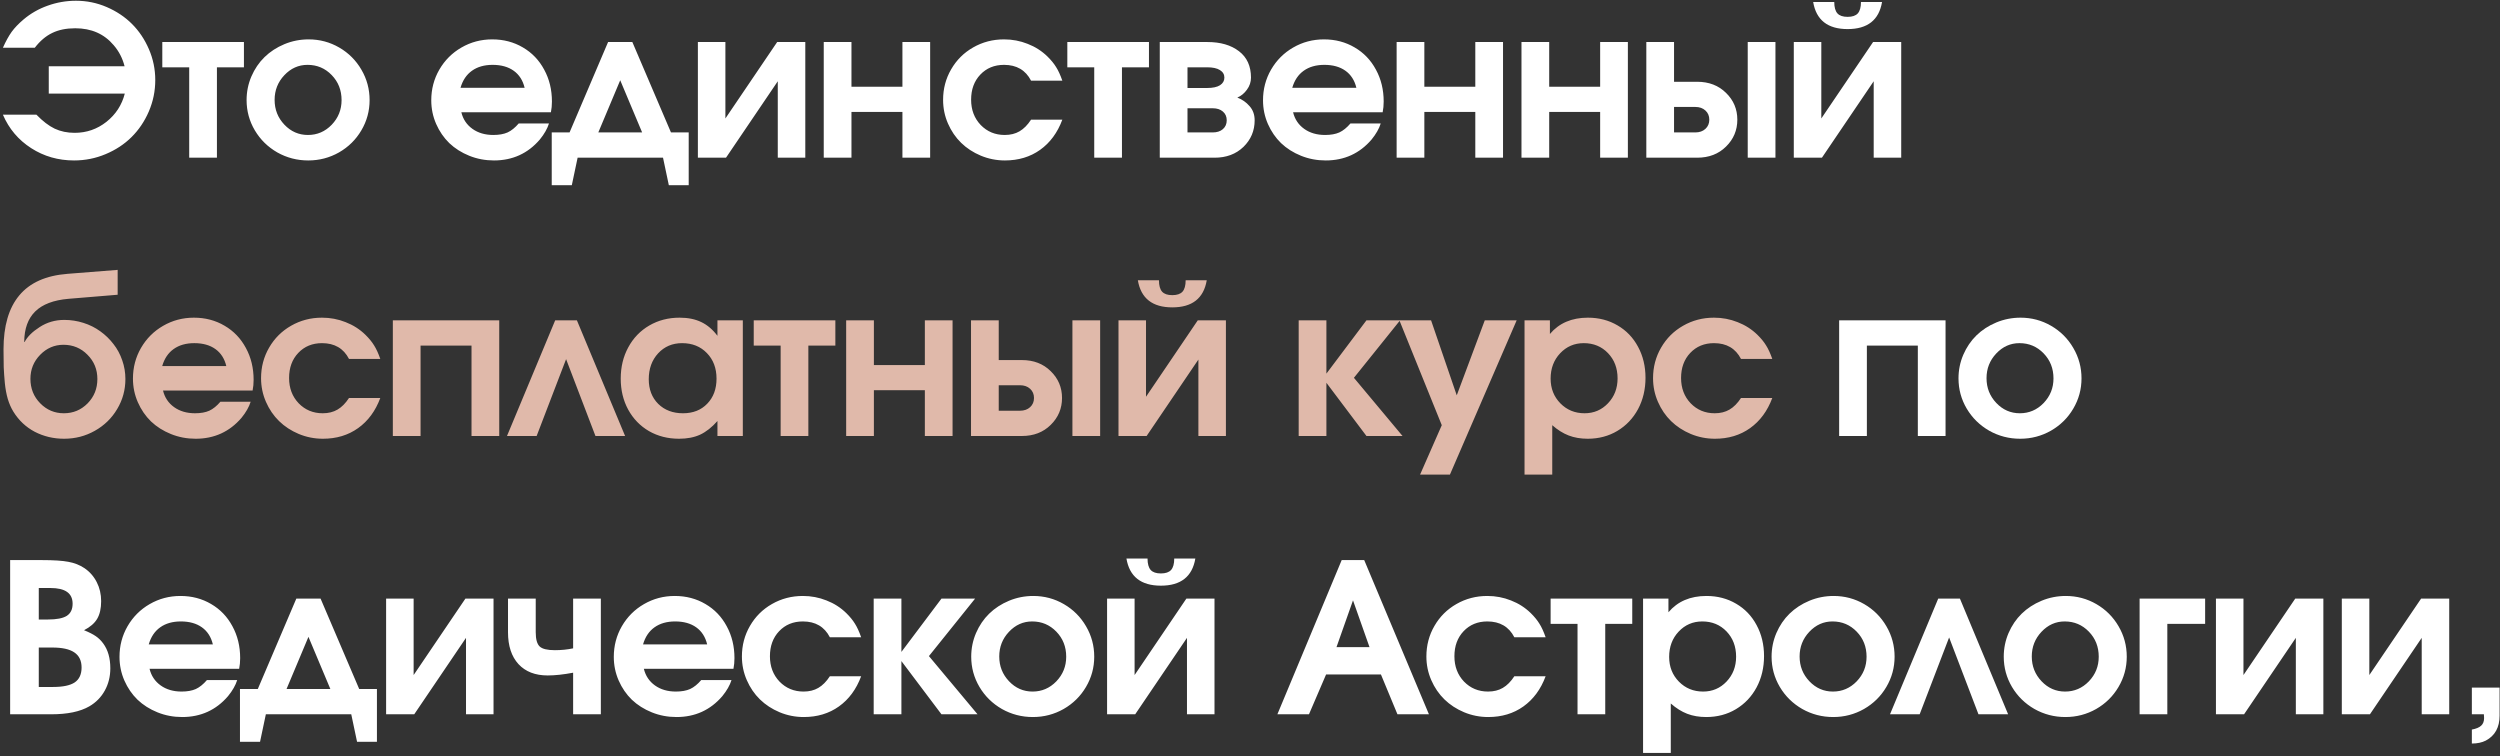 <?xml version="1.0" encoding="UTF-8"?> <svg xmlns="http://www.w3.org/2000/svg" width="539" height="163" viewBox="0 0 539 163" fill="none"><rect x="0" y="0" width="539" height="163" fill="#333333" stroke="none"/><path d="M7.855 24.727C9.217 26.134 10.528 27.137 11.788 27.738C13.062 28.338 14.498 28.639 16.095 28.639C18.658 28.639 20.943 27.848 22.95 26.266C24.957 24.669 26.275 22.64 26.905 20.179H10.514V14.29C10.514 14.29 15.963 14.29 26.861 14.29C26.422 12.562 25.638 11.046 24.51 9.742C22.459 7.311 19.698 6.095 16.227 6.095C14.293 6.095 12.638 6.432 11.261 7.105C9.884 7.765 8.631 8.827 7.503 10.291H0.626C1.256 8.885 1.886 7.743 2.516 6.864C3.16 5.985 4.01 5.099 5.064 4.205C6.603 2.901 8.346 1.905 10.294 1.217C12.257 0.514 14.286 0.162 16.38 0.162C18.695 0.162 20.907 0.616 23.016 1.524C25.125 2.433 26.942 3.648 28.465 5.172C29.989 6.695 31.205 8.512 32.113 10.621C33.021 12.73 33.475 14.942 33.475 17.257C33.475 19.615 33.014 21.871 32.091 24.024C31.168 26.163 29.923 28.009 28.355 29.561C26.803 31.1 24.942 32.323 22.774 33.231C20.621 34.139 18.351 34.593 15.963 34.593C12.55 34.593 9.466 33.707 6.712 31.935C3.958 30.162 1.93 27.76 0.626 24.727H7.855ZM52.592 14.51C52.592 14.51 50.651 14.51 46.769 14.51C46.769 14.51 46.769 21.007 46.769 34C46.769 34 44.777 34 40.793 34C40.793 34 40.793 27.503 40.793 14.51C40.793 14.51 38.859 14.51 34.992 14.51C34.992 14.51 34.992 12.694 34.992 9.061C34.992 9.061 40.859 9.061 52.592 9.061C52.592 9.061 52.592 10.877 52.592 14.51ZM66.546 8.49C68.919 8.49 71.116 9.076 73.138 10.248C75.159 11.419 76.756 13.016 77.927 15.038C79.099 17.044 79.685 19.227 79.685 21.585C79.685 23.929 79.092 26.105 77.906 28.111C76.734 30.104 75.13 31.686 73.094 32.857C71.057 34.015 68.846 34.593 66.458 34.593C64.055 34.593 61.829 34.015 59.778 32.857C57.742 31.686 56.131 30.104 54.944 28.111C53.758 26.105 53.164 23.929 53.164 21.585C53.164 19.798 53.509 18.099 54.197 16.488C54.9 14.862 55.845 13.47 57.032 12.313C58.233 11.141 59.661 10.211 61.316 9.522C62.971 8.834 64.715 8.49 66.546 8.49ZM66.304 13.983C64.37 13.983 62.7 14.73 61.294 16.224C59.903 17.704 59.207 19.476 59.207 21.541C59.207 23.622 59.91 25.401 61.316 26.881C62.722 28.36 64.414 29.1 66.392 29.1C68.384 29.1 70.091 28.368 71.511 26.903C72.932 25.423 73.643 23.651 73.643 21.585C73.643 19.447 72.932 17.645 71.511 16.18C70.091 14.715 68.355 13.983 66.304 13.983ZM118.776 24.2C118.776 24.2 112.338 24.2 99.463 24.2C99.829 25.709 100.627 26.903 101.858 27.782C103.088 28.661 104.589 29.1 106.362 29.1C107.592 29.1 108.618 28.917 109.438 28.551C110.258 28.17 111.057 27.525 111.833 26.617H118.359C118.007 27.745 117.348 28.902 116.381 30.089C113.803 33.092 110.507 34.593 106.494 34.593C104.619 34.593 102.846 34.256 101.176 33.583C99.506 32.909 98.071 32.001 96.87 30.858C95.683 29.701 94.738 28.324 94.035 26.727C93.332 25.116 92.981 23.416 92.981 21.629C92.981 19.227 93.559 17.023 94.716 15.016C95.888 12.994 97.478 11.405 99.484 10.248C101.506 9.076 103.718 8.49 106.12 8.49C108.567 8.49 110.771 9.068 112.734 10.226C114.697 11.368 116.228 12.965 117.326 15.016C118.44 17.052 118.996 19.344 118.996 21.893C118.996 22.713 118.923 23.482 118.776 24.2ZM99.287 18.927H113.108C112.727 17.33 111.943 16.107 110.756 15.257C109.57 14.408 108.054 13.983 106.208 13.983C104.421 13.983 102.934 14.408 101.748 15.257C100.576 16.092 99.755 17.315 99.287 18.927ZM148.484 39.933C148.484 39.933 147.056 39.933 144.2 39.933C144.2 39.933 143.782 37.955 142.947 34C142.947 34 136.81 34 124.534 34C124.534 34 124.117 35.977 123.282 39.933C123.282 39.933 121.839 39.933 118.953 39.933C118.953 39.933 118.953 36.139 118.953 28.551C118.953 28.551 120.235 28.551 122.798 28.551C122.798 28.551 125.567 22.054 131.104 9.061C131.104 9.061 132.847 9.061 136.333 9.061C136.333 9.061 139.109 15.558 144.661 28.551C144.661 28.551 145.936 28.551 148.484 28.551C148.484 28.551 148.484 32.345 148.484 39.933ZM138.443 28.551C138.443 28.551 136.868 24.801 133.719 17.301C133.719 17.301 132.144 21.051 128.995 28.551C128.995 28.551 132.144 28.551 138.443 28.551ZM167.558 9.061C167.558 9.061 169.579 9.061 173.622 9.061C173.622 9.061 173.622 17.374 173.622 34C173.622 34 171.644 34 167.689 34C167.689 34 167.689 28.507 167.689 17.52C167.689 17.52 163.969 23.014 156.527 34C156.527 34 154.506 34 150.463 34C150.463 34 150.463 25.687 150.463 9.061C150.463 9.061 152.44 9.061 156.395 9.061C156.395 9.061 156.395 14.554 156.395 25.541C156.395 25.541 160.116 20.047 167.558 9.061ZM200.539 34C200.539 34 198.547 34 194.563 34C194.563 34 194.563 30.711 194.563 24.134C194.563 24.134 190.901 24.134 183.576 24.134C183.576 24.134 183.576 27.423 183.576 34C183.576 34 181.584 34 177.6 34C177.6 34 177.6 25.687 177.6 9.061C177.6 9.061 179.592 9.061 183.576 9.061C183.576 9.061 183.576 12.276 183.576 18.707C183.576 18.707 187.239 18.707 194.563 18.707C194.563 18.707 194.563 15.492 194.563 9.061C194.563 9.061 196.555 9.061 200.539 9.061C200.539 9.061 200.539 17.374 200.539 34ZM222.293 25.804C222.293 25.804 224.542 25.804 229.039 25.804C227.999 28.602 226.402 30.77 224.249 32.308C222.11 33.831 219.583 34.593 216.668 34.593C214.852 34.593 213.116 34.249 211.461 33.56C209.82 32.872 208.406 31.949 207.22 30.792C206.033 29.635 205.089 28.25 204.385 26.639C203.682 25.028 203.331 23.329 203.331 21.541C203.331 19.139 203.909 16.942 205.067 14.95C206.224 12.943 207.806 11.368 209.813 10.226C211.834 9.068 214.053 8.49 216.47 8.49C218.258 8.49 219.957 8.812 221.568 9.457C223.194 10.086 224.615 10.995 225.831 12.181C226.622 12.957 227.244 13.719 227.698 14.466C228.167 15.199 228.614 16.173 229.039 17.389H222.293C221.121 15.118 219.18 13.983 216.47 13.983C214.39 13.983 212.684 14.686 211.351 16.092C210.032 17.484 209.373 19.286 209.373 21.498C209.373 23.68 210.062 25.497 211.439 26.947C212.83 28.382 214.559 29.1 216.624 29.1C217.855 29.1 218.917 28.836 219.81 28.309C220.718 27.782 221.546 26.947 222.293 25.804ZM247.716 14.51C247.716 14.51 245.775 14.51 241.894 14.51C241.894 14.51 241.894 21.007 241.894 34C241.894 34 239.901 34 235.917 34C235.917 34 235.917 27.503 235.917 14.51C235.917 14.51 233.983 14.51 230.116 14.51C230.116 14.51 230.116 12.694 230.116 9.061C230.116 9.061 235.983 9.061 247.716 9.061C247.716 9.061 247.716 10.877 247.716 14.51ZM256.023 14.51C256.023 14.51 256.023 15.997 256.023 18.971C256.023 18.971 257.429 18.971 260.242 18.971C261.472 18.971 262.402 18.773 263.032 18.377C263.662 17.967 263.977 17.418 263.977 16.73C263.977 16.041 263.655 15.499 263.01 15.104C262.38 14.708 261.458 14.51 260.242 14.51H256.023ZM256.023 23.343C256.023 23.343 256.023 25.079 256.023 28.551C256.023 28.551 257.839 28.551 261.472 28.551C262.38 28.551 263.105 28.316 263.647 27.848C264.204 27.364 264.482 26.727 264.482 25.936C264.482 25.145 264.204 24.515 263.647 24.046C263.105 23.578 262.38 23.343 261.472 23.343H256.023ZM266.768 21.036C267.808 21.432 268.687 22.047 269.404 22.882C270.137 23.702 270.503 24.72 270.503 25.936C270.503 28.192 269.697 30.104 268.086 31.671C266.475 33.224 264.402 34 261.868 34H250.046V9.061C250.046 9.061 253.467 9.061 260.308 9.061C263.135 9.061 265.405 9.72 267.119 11.039C268.848 12.357 269.712 14.254 269.712 16.73C269.712 17.682 269.419 18.553 268.833 19.344C268.262 20.135 267.573 20.699 266.768 21.036ZM298.101 24.2C298.101 24.2 291.663 24.2 278.788 24.2C279.154 25.709 279.952 26.903 281.183 27.782C282.413 28.661 283.914 29.1 285.687 29.1C286.917 29.1 287.943 28.917 288.763 28.551C289.583 28.17 290.382 27.525 291.158 26.617H297.684C297.332 27.745 296.673 28.902 295.706 30.089C293.128 33.092 289.832 34.593 285.819 34.593C283.944 34.593 282.171 34.256 280.501 33.583C278.831 32.909 277.396 32.001 276.195 30.858C275.008 29.701 274.063 28.324 273.36 26.727C272.657 25.116 272.306 23.416 272.306 21.629C272.306 19.227 272.884 17.023 274.041 15.016C275.213 12.994 276.803 11.405 278.809 10.248C280.831 9.076 283.043 8.49 285.445 8.49C287.892 8.49 290.096 9.068 292.059 10.226C294.022 11.368 295.553 12.965 296.651 15.016C297.765 17.052 298.321 19.344 298.321 21.893C298.321 22.713 298.248 23.482 298.101 24.2ZM278.612 18.927H292.433C292.052 17.33 291.268 16.107 290.081 15.257C288.895 14.408 287.379 13.983 285.533 13.983C283.746 13.983 282.259 14.408 281.073 15.257C279.901 16.092 279.08 17.315 278.612 18.927ZM324.052 34C324.052 34 322.06 34 318.076 34C318.076 34 318.076 30.711 318.076 24.134C318.076 24.134 314.413 24.134 307.089 24.134C307.089 24.134 307.089 27.423 307.089 34C307.089 34 305.097 34 301.113 34C301.113 34 301.113 25.687 301.113 9.061C301.113 9.061 303.105 9.061 307.089 9.061C307.089 9.061 307.089 12.276 307.089 18.707C307.089 18.707 310.751 18.707 318.076 18.707C318.076 18.707 318.076 15.492 318.076 9.061C318.076 9.061 320.068 9.061 324.052 9.061C324.052 9.061 324.052 17.374 324.052 34ZM350.969 34C350.969 34 348.977 34 344.993 34C344.993 34 344.993 30.711 344.993 24.134C344.993 24.134 341.331 24.134 334.007 24.134C334.007 24.134 334.007 27.423 334.007 34C334.007 34 332.014 34 328.03 34C328.03 34 328.03 25.687 328.03 9.061C328.03 9.061 330.022 9.061 334.007 9.061C334.007 9.061 334.007 12.276 334.007 18.707C334.007 18.707 337.669 18.707 344.993 18.707C344.993 18.707 344.993 15.492 344.993 9.061C344.993 9.061 346.985 9.061 350.969 9.061C350.969 9.061 350.969 17.374 350.969 34ZM360.924 23.058C360.924 23.058 360.924 24.889 360.924 28.551C360.924 28.551 362.455 28.551 365.516 28.551C366.41 28.551 367.135 28.294 367.691 27.782C368.248 27.269 368.526 26.61 368.526 25.804C368.526 24.998 368.248 24.339 367.691 23.827C367.135 23.314 366.41 23.058 365.516 23.058H360.924ZM365.912 17.63C368.446 17.63 370.519 18.429 372.13 20.025C373.756 21.607 374.569 23.534 374.569 25.804C374.569 28.075 373.756 30.008 372.13 31.605C370.519 33.202 368.446 34 365.912 34H354.947C354.947 34 354.947 25.687 354.947 9.061C354.947 9.061 356.94 9.061 360.924 9.061C360.924 9.061 360.924 11.918 360.924 17.63C360.924 17.63 362.587 17.63 365.912 17.63ZM376.81 34C376.81 34 376.81 25.687 376.81 9.061C376.81 9.061 378.802 9.061 382.787 9.061C382.787 9.061 382.787 17.374 382.787 34C382.787 34 380.795 34 376.81 34ZM390.917 0.426C390.917 0.426 392.434 0.426 395.466 0.426C395.466 1.554 395.693 2.374 396.147 2.887C396.601 3.385 397.333 3.634 398.344 3.634C399.355 3.634 400.087 3.385 400.542 2.887C400.996 2.374 401.223 1.554 401.223 0.426H405.771C405.112 4.322 402.636 6.271 398.344 6.271C394.052 6.271 391.577 4.322 390.917 0.426ZM403.837 9.061C403.837 9.061 405.859 9.061 409.902 9.061C409.902 9.061 409.902 17.374 409.902 34C409.902 34 407.924 34 403.969 34C403.969 34 403.969 28.507 403.969 17.52C403.969 17.52 400.249 23.014 392.807 34C392.807 34 390.786 34 386.743 34C386.743 34 386.743 25.687 386.743 9.061C386.743 9.061 388.72 9.061 392.675 9.061C392.675 9.061 392.675 14.554 392.675 25.541C392.675 25.541 396.396 20.047 403.837 9.061ZM419.461 94C419.461 94 417.469 94 413.484 94C413.484 94 413.484 87.503 413.484 74.51C413.484 74.51 409.822 74.51 402.498 74.51C402.498 74.51 402.498 81.007 402.498 94C402.498 94 400.506 94 396.521 94C396.521 94 396.521 85.687 396.521 69.061H419.461C419.461 69.061 419.461 77.374 419.461 94ZM435.634 68.49C438.007 68.49 440.204 69.076 442.225 70.248C444.247 71.419 445.844 73.016 447.015 75.038C448.187 77.044 448.773 79.227 448.773 81.585C448.773 83.929 448.18 86.105 446.993 88.111C445.822 90.103 444.218 91.686 442.181 92.857C440.145 94.015 437.933 94.593 435.546 94.593C433.143 94.593 430.917 94.015 428.866 92.857C426.83 91.686 425.219 90.103 424.032 88.111C422.846 86.105 422.252 83.929 422.252 81.585C422.252 79.798 422.596 78.099 423.285 76.488C423.988 74.862 424.933 73.47 426.119 72.313C427.321 71.141 428.749 70.211 430.404 69.522C432.059 68.834 433.803 68.49 435.634 68.49ZM435.392 73.983C433.458 73.983 431.788 74.73 430.382 76.224C428.991 77.704 428.295 79.476 428.295 81.541C428.295 83.622 428.998 85.401 430.404 86.881C431.81 88.36 433.502 89.1 435.48 89.1C437.472 89.1 439.179 88.368 440.599 86.903C442.02 85.423 442.731 83.651 442.731 81.585C442.731 79.447 442.02 77.645 440.599 76.18C439.179 74.715 437.443 73.983 435.392 73.983ZM2.186 154C2.186 154 2.186 142.918 2.186 120.755C2.186 120.755 4.471 120.755 9.041 120.755C11.576 120.755 13.48 120.88 14.754 121.129C16.044 121.363 17.193 121.817 18.204 122.491C19.347 123.268 20.233 124.278 20.863 125.523C21.493 126.754 21.808 128.116 21.808 129.61C21.808 131.178 21.522 132.445 20.951 133.412C20.394 134.364 19.449 135.184 18.116 135.873C19.23 136.327 20.079 136.759 20.665 137.169C21.266 137.579 21.8 138.106 22.269 138.751C23.28 140.128 23.785 141.908 23.785 144.09C23.785 145.848 23.39 147.445 22.599 148.88C21.808 150.316 20.694 151.451 19.259 152.286C17.281 153.429 14.549 154 11.063 154H2.186ZM8.36 148.111H11.415C13.568 148.111 15.135 147.782 16.117 147.123C17.098 146.449 17.589 145.379 17.589 143.915C17.589 142.45 17.069 141.366 16.029 140.663C15.003 139.959 13.421 139.608 11.283 139.608H8.36V148.111ZM8.36 133.565H10.338C12.213 133.565 13.568 133.302 14.403 132.774C15.238 132.232 15.655 131.361 15.655 130.16C15.655 127.904 14.066 126.776 10.887 126.776H8.36V133.565ZM51.559 144.2C51.559 144.2 45.121 144.2 32.245 144.2C32.612 145.709 33.41 146.903 34.641 147.782C35.871 148.661 37.373 149.1 39.145 149.1C40.375 149.1 41.401 148.917 42.221 148.551C43.041 148.17 43.84 147.525 44.616 146.617H51.142C50.79 147.745 50.131 148.902 49.164 150.089C46.586 153.092 43.29 154.593 39.277 154.593C37.402 154.593 35.629 154.256 33.959 153.583C32.289 152.909 30.854 152 29.653 150.858C28.466 149.701 27.521 148.324 26.818 146.727C26.115 145.116 25.764 143.417 25.764 141.629C25.764 139.227 26.342 137.022 27.499 135.016C28.671 132.994 30.261 131.405 32.267 130.248C34.289 129.076 36.501 128.49 38.903 128.49C41.349 128.49 43.554 129.068 45.517 130.226C47.48 131.368 49.011 132.965 50.109 135.016C51.223 137.052 51.779 139.344 51.779 141.893C51.779 142.713 51.706 143.482 51.559 144.2ZM32.07 138.927H45.891C45.51 137.33 44.726 136.107 43.539 135.257C42.353 134.408 40.837 133.983 38.991 133.983C37.204 133.983 35.717 134.408 34.531 135.257C33.359 136.092 32.538 137.315 32.07 138.927ZM81.267 159.933C81.267 159.933 79.839 159.933 76.983 159.933C76.983 159.933 76.565 157.955 75.73 154C75.73 154 69.593 154 57.317 154C57.317 154 56.9 155.978 56.065 159.933C56.065 159.933 54.622 159.933 51.736 159.933C51.736 159.933 51.736 156.139 51.736 148.551C51.736 148.551 53.018 148.551 55.581 148.551C55.581 148.551 58.35 142.054 63.887 129.061C63.887 129.061 65.63 129.061 69.117 129.061C69.117 129.061 71.892 135.558 77.444 148.551C77.444 148.551 78.719 148.551 81.267 148.551C81.267 148.551 81.267 152.345 81.267 159.933ZM71.226 148.551C71.226 148.551 69.651 144.801 66.502 137.301C66.502 137.301 64.927 141.051 61.778 148.551C61.778 148.551 64.927 148.551 71.226 148.551ZM100.341 129.061C100.341 129.061 102.362 129.061 106.405 129.061C106.405 129.061 106.405 137.374 106.405 154C106.405 154 104.427 154 100.472 154C100.472 154 100.472 148.507 100.472 137.521C100.472 137.521 96.752 143.014 89.31 154C89.31 154 87.289 154 83.246 154C83.246 154 83.246 145.687 83.246 129.061C83.246 129.061 85.223 129.061 89.178 129.061C89.178 129.061 89.178 134.554 89.178 145.541C89.178 145.541 92.899 140.047 100.341 129.061ZM129.543 129.061V154H123.567V145.035C121.472 145.431 119.641 145.628 118.073 145.628C115.393 145.628 113.298 144.815 111.789 143.189C110.28 141.549 109.526 139.256 109.526 136.312V129.061H115.503V136.312C115.503 137.821 115.788 138.846 116.359 139.388C116.931 139.916 118.022 140.179 119.633 140.179C121.01 140.179 122.321 140.047 123.567 139.784V129.061H129.543ZM158.13 144.2C158.13 144.2 151.692 144.2 138.816 144.2C139.183 145.709 139.981 146.903 141.211 147.782C142.442 148.661 143.943 149.1 145.716 149.1C146.946 149.1 147.972 148.917 148.792 148.551C149.612 148.17 150.411 147.525 151.187 146.617H157.713C157.361 147.745 156.702 148.902 155.735 150.089C153.157 153.092 149.861 154.593 145.848 154.593C143.973 154.593 142.2 154.256 140.53 153.583C138.86 152.909 137.425 152 136.224 150.858C135.037 149.701 134.092 148.324 133.389 146.727C132.686 145.116 132.334 143.417 132.334 141.629C132.334 139.227 132.913 137.022 134.07 135.016C135.242 132.994 136.832 131.405 138.838 130.248C140.86 129.076 143.072 128.49 145.474 128.49C147.92 128.49 150.125 129.068 152.088 130.226C154.051 131.368 155.582 132.965 156.68 135.016C157.793 137.052 158.35 139.344 158.35 141.893C158.35 142.713 158.277 143.482 158.13 144.2ZM138.641 138.927H152.461C152.081 137.33 151.297 136.107 150.11 135.257C148.924 134.408 147.408 133.983 145.562 133.983C143.775 133.983 142.288 134.408 141.102 135.257C139.93 136.092 139.109 137.315 138.641 138.927ZM178.917 145.804C178.917 145.804 181.166 145.804 185.663 145.804C184.623 148.602 183.026 150.77 180.873 152.308C178.734 153.832 176.207 154.593 173.292 154.593C171.476 154.593 169.74 154.249 168.085 153.561C166.444 152.872 165.031 151.949 163.844 150.792C162.658 149.635 161.713 148.25 161.01 146.639C160.307 145.028 159.955 143.329 159.955 141.542C159.955 139.139 160.534 136.942 161.691 134.95C162.848 132.943 164.43 131.368 166.437 130.226C168.458 129.068 170.678 128.49 173.095 128.49C174.882 128.49 176.581 128.812 178.192 129.457C179.818 130.086 181.239 130.995 182.455 132.181C183.246 132.958 183.869 133.719 184.323 134.466C184.791 135.199 185.238 136.173 185.663 137.389H178.917C177.746 135.118 175.805 133.983 173.095 133.983C171.015 133.983 169.308 134.686 167.975 136.092C166.657 137.484 165.997 139.286 165.997 141.498C165.997 143.68 166.686 145.497 168.063 146.947C169.454 148.382 171.183 149.1 173.248 149.1C174.479 149.1 175.541 148.836 176.434 148.309C177.343 147.782 178.17 146.947 178.917 145.804ZM188.367 154C188.367 154 188.367 145.687 188.367 129.061C188.367 129.061 190.359 129.061 194.343 129.061C194.343 129.061 194.343 132.892 194.343 140.553C194.343 140.553 197.221 136.722 202.978 129.061C202.978 129.061 205.395 129.061 210.229 129.061C210.229 129.061 206.911 133.192 200.276 141.454C200.276 141.454 203.769 145.636 210.757 154C210.757 154 208.164 154 202.978 154C202.978 154 200.1 150.177 194.343 142.53C194.343 142.53 194.343 146.354 194.343 154C194.343 154 192.351 154 188.367 154ZM222.777 128.49C225.15 128.49 227.347 129.076 229.368 130.248C231.39 131.419 232.987 133.016 234.158 135.038C235.33 137.044 235.916 139.227 235.916 141.585C235.916 143.929 235.323 146.104 234.136 148.111C232.965 150.104 231.361 151.686 229.324 152.857C227.288 154.015 225.076 154.593 222.689 154.593C220.286 154.593 218.06 154.015 216.009 152.857C213.973 151.686 212.362 150.104 211.175 148.111C209.988 146.104 209.395 143.929 209.395 141.585C209.395 139.798 209.739 138.099 210.428 136.488C211.131 134.862 212.076 133.47 213.262 132.313C214.464 131.141 215.892 130.211 217.547 129.522C219.202 128.834 220.946 128.49 222.777 128.49ZM222.535 133.983C220.601 133.983 218.931 134.73 217.525 136.224C216.133 137.704 215.438 139.476 215.438 141.542C215.438 143.622 216.141 145.401 217.547 146.881C218.953 148.36 220.645 149.1 222.623 149.1C224.615 149.1 226.321 148.368 227.742 146.903C229.163 145.423 229.874 143.651 229.874 141.585C229.874 139.447 229.163 137.645 227.742 136.18C226.321 134.715 224.586 133.983 222.535 133.983ZM242.86 120.426C242.86 120.426 244.377 120.426 247.409 120.426C247.409 121.554 247.636 122.374 248.09 122.887C248.544 123.385 249.276 123.634 250.287 123.634C251.298 123.634 252.03 123.385 252.484 122.887C252.939 122.374 253.166 121.554 253.166 120.426H257.714C257.055 124.322 254.579 126.271 250.287 126.271C245.995 126.271 243.52 124.322 242.86 120.426ZM255.78 129.061C255.78 129.061 257.802 129.061 261.845 129.061C261.845 129.061 261.845 137.374 261.845 154C261.845 154 259.867 154 255.912 154C255.912 154 255.912 148.507 255.912 137.521C255.912 137.521 252.191 143.014 244.75 154C244.75 154 242.729 154 238.686 154C238.686 154 238.686 145.687 238.686 129.061C238.686 129.061 240.663 129.061 244.618 129.061C244.618 129.061 244.618 134.554 244.618 145.541C244.618 145.541 248.339 140.047 255.78 129.061ZM275.404 154C275.404 154 280.025 142.918 289.268 120.755C289.268 120.755 290.887 120.755 294.124 120.755C294.124 120.755 298.775 131.837 308.077 154C308.077 154 305.814 154 301.288 154C301.288 154 300.101 151.136 297.728 145.409C297.728 145.409 293.788 145.409 285.907 145.409C285.907 145.409 284.676 148.272 282.215 154C282.215 154 279.945 154 275.404 154ZM288.148 139.52C288.148 139.52 290.521 139.52 295.267 139.52C295.267 139.52 294.08 136.158 291.707 129.435C291.707 129.435 290.521 132.796 288.148 139.52ZM326.491 145.804C326.491 145.804 328.74 145.804 333.237 145.804C332.197 148.602 330.6 150.77 328.447 152.308C326.308 153.832 323.781 154.593 320.866 154.593C319.05 154.593 317.314 154.249 315.659 153.561C314.018 152.872 312.604 151.949 311.418 150.792C310.231 149.635 309.286 148.25 308.583 146.639C307.88 145.028 307.529 143.329 307.529 141.542C307.529 139.139 308.107 136.942 309.264 134.95C310.422 132.943 312.004 131.368 314.011 130.226C316.032 129.068 318.251 128.49 320.668 128.49C322.455 128.49 324.155 128.812 325.766 129.457C327.392 130.086 328.813 130.995 330.029 132.181C330.82 132.958 331.442 133.719 331.896 134.466C332.365 135.199 332.812 136.173 333.237 137.389H326.491C325.319 135.118 323.378 133.983 320.668 133.983C318.588 133.983 316.882 134.686 315.549 136.092C314.23 137.484 313.571 139.286 313.571 141.498C313.571 143.68 314.26 145.497 315.637 146.947C317.028 148.382 318.757 149.1 320.822 149.1C322.053 149.1 323.115 148.836 324.008 148.309C324.916 147.782 325.744 146.947 326.491 145.804ZM351.914 134.51C351.914 134.51 349.973 134.51 346.091 134.51C346.091 134.51 346.091 141.007 346.091 154C346.091 154 344.099 154 340.115 154C340.115 154 340.115 147.503 340.115 134.51C340.115 134.51 338.181 134.51 334.314 134.51C334.314 134.51 334.314 132.694 334.314 129.061C334.314 129.061 340.181 129.061 351.914 129.061C351.914 129.061 351.914 130.877 351.914 134.51ZM354.244 162.328C354.244 162.328 354.244 151.239 354.244 129.061C354.244 129.061 356.068 129.061 359.715 129.061C359.715 129.061 359.715 130.042 359.715 132.005C361.693 129.662 364.425 128.49 367.911 128.49C370.284 128.49 372.416 129.046 374.305 130.16C376.195 131.258 377.667 132.796 378.722 134.774C379.791 136.751 380.326 138.978 380.326 141.454C380.326 143.944 379.791 146.192 378.722 148.199C377.652 150.191 376.166 151.759 374.261 152.901C372.372 154.029 370.24 154.593 367.867 154.593C366.344 154.593 364.974 154.359 363.758 153.89C362.543 153.421 361.363 152.682 360.221 151.671V162.328H354.244ZM367.01 133.983C364.989 133.983 363.29 134.715 361.913 136.18C360.55 137.63 359.869 139.447 359.869 141.629C359.869 143.753 360.572 145.533 361.979 146.969C363.385 148.39 365.121 149.1 367.186 149.1C369.193 149.1 370.878 148.382 372.24 146.947C373.617 145.497 374.305 143.709 374.305 141.585C374.305 139.388 373.617 137.572 372.24 136.136C370.863 134.701 369.12 133.983 367.01 133.983ZM395.334 128.49C397.707 128.49 399.904 129.076 401.926 130.248C403.947 131.419 405.544 133.016 406.716 135.038C407.888 137.044 408.474 139.227 408.474 141.585C408.474 143.929 407.88 146.104 406.694 148.111C405.522 150.104 403.918 151.686 401.882 152.857C399.846 154.015 397.634 154.593 395.246 154.593C392.844 154.593 390.617 154.015 388.566 152.857C386.53 151.686 384.919 150.104 383.732 148.111C382.546 146.104 381.953 143.929 381.953 141.585C381.953 139.798 382.297 138.099 382.985 136.488C383.688 134.862 384.633 133.47 385.82 132.313C387.021 131.141 388.449 130.211 390.104 129.522C391.76 128.834 393.503 128.49 395.334 128.49ZM395.092 133.983C393.159 133.983 391.489 134.73 390.083 136.224C388.691 137.704 387.995 139.476 387.995 141.542C387.995 143.622 388.698 145.401 390.104 146.881C391.511 148.36 393.203 149.1 395.18 149.1C397.172 149.1 398.879 148.368 400.3 146.903C401.721 145.423 402.431 143.651 402.431 141.585C402.431 139.447 401.721 137.645 400.3 136.18C398.879 134.715 397.143 133.983 395.092 133.983ZM432.952 154C432.952 154 430.821 154 426.558 154C426.558 154 424.449 148.478 420.23 137.433C420.23 137.433 418.113 142.955 413.88 154C413.88 154 411.748 154 407.486 154C407.486 154 410.95 145.687 417.879 129.061C417.879 129.061 419.439 129.061 422.559 129.061C422.559 129.061 426.023 137.374 432.952 154ZM445.389 128.49C447.763 128.49 449.96 129.076 451.981 130.248C454.003 131.419 455.599 133.016 456.771 135.038C457.943 137.044 458.529 139.227 458.529 141.585C458.529 143.929 457.936 146.104 456.749 148.111C455.577 150.104 453.973 151.686 451.937 152.857C449.901 154.015 447.689 154.593 445.302 154.593C442.899 154.593 440.673 154.015 438.622 152.857C436.586 151.686 434.974 150.104 433.788 148.111C432.601 146.104 432.008 143.929 432.008 141.585C432.008 139.798 432.352 138.099 433.041 136.488C433.744 134.862 434.689 133.47 435.875 132.313C437.076 131.141 438.505 130.211 440.16 129.522C441.815 128.834 443.558 128.49 445.389 128.49ZM445.148 133.983C443.214 133.983 441.544 134.73 440.138 136.224C438.746 137.704 438.051 139.476 438.051 141.542C438.051 143.622 438.754 145.401 440.16 146.881C441.566 148.36 443.258 149.1 445.236 149.1C447.228 149.1 448.934 148.368 450.355 146.903C451.776 145.423 452.487 143.651 452.487 141.585C452.487 139.447 451.776 137.645 450.355 136.18C448.934 134.715 447.199 133.983 445.148 133.983ZM475.427 129.061C475.427 129.061 475.427 130.877 475.427 134.51C475.427 134.51 472.71 134.51 467.275 134.51C467.275 134.51 467.275 141.007 467.275 154C467.275 154 465.283 154 461.299 154C461.299 154 461.299 145.687 461.299 129.061C461.299 129.061 466.008 129.061 475.427 129.061ZM494.852 129.061C494.852 129.061 496.873 129.061 500.916 129.061C500.916 129.061 500.916 137.374 500.916 154C500.916 154 498.939 154 494.983 154C494.983 154 494.983 148.507 494.983 137.521C494.983 137.521 491.263 143.014 483.821 154C483.821 154 481.8 154 477.757 154C477.757 154 477.757 145.687 477.757 129.061C477.757 129.061 479.734 129.061 483.69 129.061C483.69 129.061 483.69 134.554 483.69 145.541C483.69 145.541 487.41 140.047 494.852 129.061ZM521.989 129.061C521.989 129.061 524.01 129.061 528.053 129.061C528.053 129.061 528.053 137.374 528.053 154C528.053 154 526.076 154 522.121 154C522.121 154 522.121 148.507 522.121 137.521C522.121 137.521 518.4 143.014 510.958 154C510.958 154 508.937 154 504.894 154C504.894 154 504.894 145.687 504.894 129.061C504.894 129.061 506.872 129.061 510.827 129.061C510.827 129.061 510.827 134.554 510.827 145.541C510.827 145.541 514.547 140.047 521.989 129.061ZM532.932 154C532.932 154 532.932 152.081 532.932 148.243C532.932 148.243 534.924 148.243 538.909 148.243C538.909 148.243 538.909 150.265 538.909 154.308C538.909 156.827 537.92 158.614 535.942 159.669C535.107 160.094 534.104 160.306 532.932 160.306C532.932 160.306 532.932 159.303 532.932 157.296C533.87 157.12 534.543 156.834 534.953 156.439C535.364 156.058 535.569 155.516 535.569 154.813C535.569 154.476 535.554 154.205 535.525 154H532.932Z" fill="white"></path><path d="M13.678 74.335C11.744 74.335 10.074 75.052 8.668 76.488C7.262 77.923 6.559 79.652 6.559 81.673C6.559 83.753 7.262 85.511 8.668 86.947C10.074 88.382 11.773 89.1 13.766 89.1C15.773 89.1 17.479 88.39 18.885 86.969C20.291 85.533 20.995 83.783 20.995 81.717C20.995 79.652 20.284 77.909 18.863 76.488C17.457 75.052 15.729 74.335 13.678 74.335ZM13.854 68.973C15.274 68.973 16.651 69.186 17.984 69.61C19.332 70.035 20.548 70.643 21.632 71.434C22.716 72.21 23.661 73.126 24.466 74.181C25.287 75.221 25.916 76.393 26.356 77.696C26.81 78.985 27.037 80.326 27.037 81.717C27.037 84.061 26.444 86.222 25.257 88.199C24.085 90.177 22.481 91.737 20.445 92.879C18.424 94.022 16.212 94.593 13.81 94.593C11.539 94.593 9.437 94.095 7.503 93.099C5.584 92.088 4.039 90.631 2.867 88.727C2.384 87.936 1.988 87.035 1.681 86.024C1.388 85.013 1.175 83.871 1.043 82.596C0.926 81.307 0.846 80.172 0.802 79.19C0.772 78.194 0.758 76.905 0.758 75.323C0.758 70.269 1.893 66.388 4.164 63.678C6.434 60.953 9.891 59.408 14.535 59.041L25.367 58.185V63.546L14.754 64.425C11.546 64.703 9.159 65.611 7.591 67.149C6.039 68.673 5.248 70.856 5.218 73.697L5.306 73.741C5.892 72.599 6.976 71.522 8.558 70.511C10.14 69.486 11.905 68.973 13.854 68.973ZM54.46 84.2C54.46 84.2 48.022 84.2 35.146 84.2C35.512 85.709 36.31 86.903 37.541 87.782C38.771 88.661 40.273 89.1 42.045 89.1C43.276 89.1 44.301 88.917 45.121 88.551C45.942 88.17 46.74 87.525 47.517 86.617H54.042C53.691 87.745 53.032 88.902 52.065 90.089C49.487 93.092 46.191 94.593 42.177 94.593C40.302 94.593 38.53 94.256 36.86 93.582C35.19 92.909 33.754 92.001 32.553 90.858C31.367 89.701 30.422 88.324 29.719 86.727C29.015 85.116 28.664 83.416 28.664 81.629C28.664 79.227 29.243 77.022 30.4 75.016C31.572 72.994 33.161 71.405 35.168 70.248C37.189 69.076 39.401 68.49 41.804 68.49C44.25 68.49 46.455 69.068 48.417 70.226C50.38 71.368 51.911 72.965 53.01 75.016C54.123 77.052 54.68 79.344 54.68 81.893C54.68 82.713 54.606 83.482 54.46 84.2ZM34.97 78.927H48.791C48.41 77.33 47.626 76.107 46.44 75.257C45.253 74.408 43.737 73.983 41.892 73.983C40.104 73.983 38.618 74.408 37.431 75.257C36.259 76.092 35.439 77.315 34.97 78.927ZM75.247 85.804C75.247 85.804 77.495 85.804 81.993 85.804C80.952 88.602 79.356 90.77 77.202 92.308C75.064 93.832 72.537 94.593 69.622 94.593C67.805 94.593 66.07 94.249 64.414 93.561C62.774 92.872 61.36 91.949 60.174 90.792C58.987 89.635 58.042 88.251 57.339 86.639C56.636 85.028 56.285 83.329 56.285 81.541C56.285 79.139 56.863 76.942 58.02 74.95C59.178 72.943 60.76 71.368 62.766 70.226C64.788 69.068 67.007 68.49 69.424 68.49C71.211 68.49 72.91 68.812 74.522 69.457C76.148 70.086 77.569 70.995 78.784 72.181C79.576 72.957 80.198 73.719 80.652 74.466C81.121 75.199 81.568 76.173 81.993 77.389H75.247C74.075 75.118 72.134 73.983 69.424 73.983C67.344 73.983 65.638 74.686 64.305 76.092C62.986 77.484 62.327 79.286 62.327 81.498C62.327 83.68 63.015 85.497 64.392 86.947C65.784 88.382 67.513 89.1 69.578 89.1C70.808 89.1 71.87 88.836 72.764 88.309C73.672 87.782 74.5 86.947 75.247 85.804ZM107.635 94C107.635 94 105.643 94 101.659 94C101.659 94 101.659 87.503 101.659 74.51C101.659 74.51 97.997 74.51 90.673 74.51C90.673 74.51 90.673 81.007 90.673 94C90.673 94 88.68 94 84.696 94C84.696 94 84.696 85.687 84.696 69.061H107.635C107.635 69.061 107.635 77.374 107.635 94ZM134.773 94C134.773 94 132.641 94 128.379 94C128.379 94 126.269 88.478 122.05 77.433C122.05 77.433 119.934 82.955 115.7 94C115.7 94 113.569 94 109.306 94C109.306 94 112.771 85.687 119.699 69.061C119.699 69.061 121.259 69.061 124.379 69.061C124.379 69.061 127.844 77.374 134.773 94ZM160.152 69.061C160.152 69.061 160.152 77.374 160.152 94C160.152 94 158.328 94 154.681 94C154.681 94 154.681 92.923 154.681 90.77C153.479 92.132 152.234 93.114 150.945 93.714C149.671 94.3 148.155 94.593 146.397 94.593C143.995 94.593 141.834 94.044 139.915 92.945C138.011 91.832 136.517 90.287 135.433 88.309C134.363 86.332 133.829 84.105 133.829 81.629C133.829 79.124 134.371 76.876 135.455 74.884C136.539 72.877 138.047 71.31 139.981 70.182C141.915 69.054 144.097 68.49 146.529 68.49C148.331 68.49 149.883 68.805 151.187 69.435C152.491 70.05 153.655 71.039 154.681 72.401V69.061H160.152ZM147.056 73.983C144.976 73.983 143.255 74.715 141.893 76.18C140.545 77.645 139.871 79.505 139.871 81.761C139.871 83.944 140.552 85.716 141.915 87.079C143.292 88.426 145.071 89.1 147.254 89.1C149.422 89.1 151.165 88.412 152.483 87.035C153.816 85.658 154.483 83.856 154.483 81.629C154.483 79.374 153.787 77.535 152.396 76.114C151.019 74.693 149.239 73.983 147.056 73.983ZM180.104 74.51C180.104 74.51 178.163 74.51 174.281 74.51C174.281 74.51 174.281 81.007 174.281 94C174.281 94 172.289 94 168.305 94C168.305 94 168.305 87.503 168.305 74.51C168.305 74.51 166.371 74.51 162.504 74.51C162.504 74.51 162.504 72.694 162.504 69.061C162.504 69.061 168.371 69.061 180.104 69.061C180.104 69.061 180.104 70.877 180.104 74.51ZM205.373 94C205.373 94 203.381 94 199.397 94C199.397 94 199.397 90.711 199.397 84.134C199.397 84.134 195.735 84.134 188.41 84.134C188.41 84.134 188.41 87.423 188.41 94C188.41 94 186.418 94 182.434 94C182.434 94 182.434 85.687 182.434 69.061C182.434 69.061 184.426 69.061 188.41 69.061C188.41 69.061 188.41 72.276 188.41 78.707C188.41 78.707 192.073 78.707 199.397 78.707C199.397 78.707 199.397 75.492 199.397 69.061C199.397 69.061 201.389 69.061 205.373 69.061C205.373 69.061 205.373 77.374 205.373 94ZM215.328 83.058C215.328 83.058 215.328 84.889 215.328 88.551C215.328 88.551 216.859 88.551 219.92 88.551C220.814 88.551 221.539 88.294 222.095 87.782C222.652 87.269 222.93 86.61 222.93 85.804C222.93 84.999 222.652 84.339 222.095 83.827C221.539 83.314 220.814 83.058 219.92 83.058H215.328ZM220.316 77.63C222.85 77.63 224.923 78.429 226.534 80.025C228.16 81.607 228.973 83.534 228.973 85.804C228.973 88.075 228.16 90.008 226.534 91.605C224.923 93.202 222.85 94 220.316 94H209.351C209.351 94 209.351 85.687 209.351 69.061C209.351 69.061 211.343 69.061 215.328 69.061C215.328 69.061 215.328 71.918 215.328 77.63C215.328 77.63 216.99 77.63 220.316 77.63ZM231.214 94C231.214 94 231.214 85.687 231.214 69.061C231.214 69.061 233.206 69.061 237.191 69.061C237.191 69.061 237.191 77.374 237.191 94C237.191 94 235.198 94 231.214 94ZM245.321 60.426C245.321 60.426 246.837 60.426 249.87 60.426C249.87 61.554 250.097 62.374 250.551 62.887C251.005 63.385 251.737 63.634 252.748 63.634C253.759 63.634 254.491 63.385 254.945 62.887C255.4 62.374 255.627 61.554 255.627 60.426H260.175C259.516 64.322 257.04 66.27 252.748 66.27C248.456 66.27 245.981 64.322 245.321 60.426ZM258.241 69.061C258.241 69.061 260.263 69.061 264.306 69.061C264.306 69.061 264.306 77.374 264.306 94C264.306 94 262.328 94 258.373 94C258.373 94 258.373 88.507 258.373 77.52C258.373 77.52 254.652 83.014 247.211 94C247.211 94 245.19 94 241.147 94C241.147 94 241.147 85.687 241.147 69.061C241.147 69.061 243.124 69.061 247.079 69.061C247.079 69.061 247.079 74.554 247.079 85.54C247.079 85.54 250.8 80.047 258.241 69.061ZM279.996 94C279.996 94 279.996 85.687 279.996 69.061C279.996 69.061 281.988 69.061 285.973 69.061C285.973 69.061 285.973 72.892 285.973 80.553C285.973 80.553 288.851 76.722 294.608 69.061C294.608 69.061 297.025 69.061 301.859 69.061C301.859 69.061 298.541 73.192 291.905 81.454C291.905 81.454 295.399 85.636 302.386 94C302.386 94 299.793 94 294.608 94C294.608 94 291.729 90.177 285.973 82.53C285.973 82.53 285.973 86.353 285.973 94C285.973 94 283.98 94 279.996 94ZM306.166 102.328C306.166 102.328 307.726 98.775 310.846 91.671C310.846 91.671 307.8 84.134 301.706 69.061C301.706 69.061 303.984 69.061 308.539 69.061C308.539 69.061 310.385 74.452 314.076 85.233C314.076 85.233 316.091 79.842 320.119 69.061C320.119 69.061 322.411 69.061 326.996 69.061C326.996 69.061 322.199 80.15 312.604 102.328C312.604 102.328 310.458 102.328 306.166 102.328ZM328.689 102.328C328.689 102.328 328.689 91.239 328.689 69.061C328.689 69.061 330.513 69.061 334.16 69.061C334.16 69.061 334.16 70.043 334.16 72.005C336.138 69.662 338.87 68.49 342.356 68.49C344.729 68.49 346.861 69.046 348.75 70.16C350.64 71.258 352.112 72.796 353.167 74.774C354.236 76.751 354.771 78.978 354.771 81.454C354.771 83.944 354.236 86.192 353.167 88.199C352.097 90.191 350.611 91.759 348.706 92.901C346.817 94.029 344.685 94.593 342.312 94.593C340.789 94.593 339.419 94.359 338.203 93.89C336.987 93.421 335.808 92.682 334.666 91.671V102.328H328.689ZM341.455 73.983C339.434 73.983 337.735 74.715 336.358 76.18C334.995 77.63 334.314 79.447 334.314 81.629C334.314 83.753 335.017 85.533 336.424 86.969C337.83 88.39 339.566 89.1 341.631 89.1C343.638 89.1 345.322 88.382 346.685 86.947C348.062 85.497 348.75 83.71 348.75 81.585C348.75 79.388 348.062 77.572 346.685 76.136C345.308 74.701 343.565 73.983 341.455 73.983ZM375.36 85.804C375.36 85.804 377.608 85.804 382.106 85.804C381.066 88.602 379.469 90.77 377.316 92.308C375.177 93.832 372.65 94.593 369.735 94.593C367.919 94.593 366.183 94.249 364.527 93.561C362.887 92.872 361.473 91.949 360.287 90.792C359.1 89.635 358.155 88.251 357.452 86.639C356.749 85.028 356.398 83.329 356.398 81.541C356.398 79.139 356.976 76.942 358.133 74.95C359.291 72.943 360.873 71.368 362.879 70.226C364.901 69.068 367.12 68.49 369.537 68.49C371.324 68.49 373.024 68.812 374.635 69.457C376.261 70.086 377.682 70.995 378.898 72.181C379.689 72.957 380.311 73.719 380.765 74.466C381.234 75.199 381.681 76.173 382.106 77.389H375.36C374.188 75.118 372.247 73.983 369.537 73.983C367.457 73.983 365.751 74.686 364.418 76.092C363.099 77.484 362.44 79.286 362.44 81.498C362.44 83.68 363.129 85.497 364.505 86.947C365.897 88.382 367.626 89.1 369.691 89.1C370.921 89.1 371.983 88.836 372.877 88.309C373.785 87.782 374.613 86.947 375.36 85.804Z" fill="#E0B9AA"></path></svg> 
